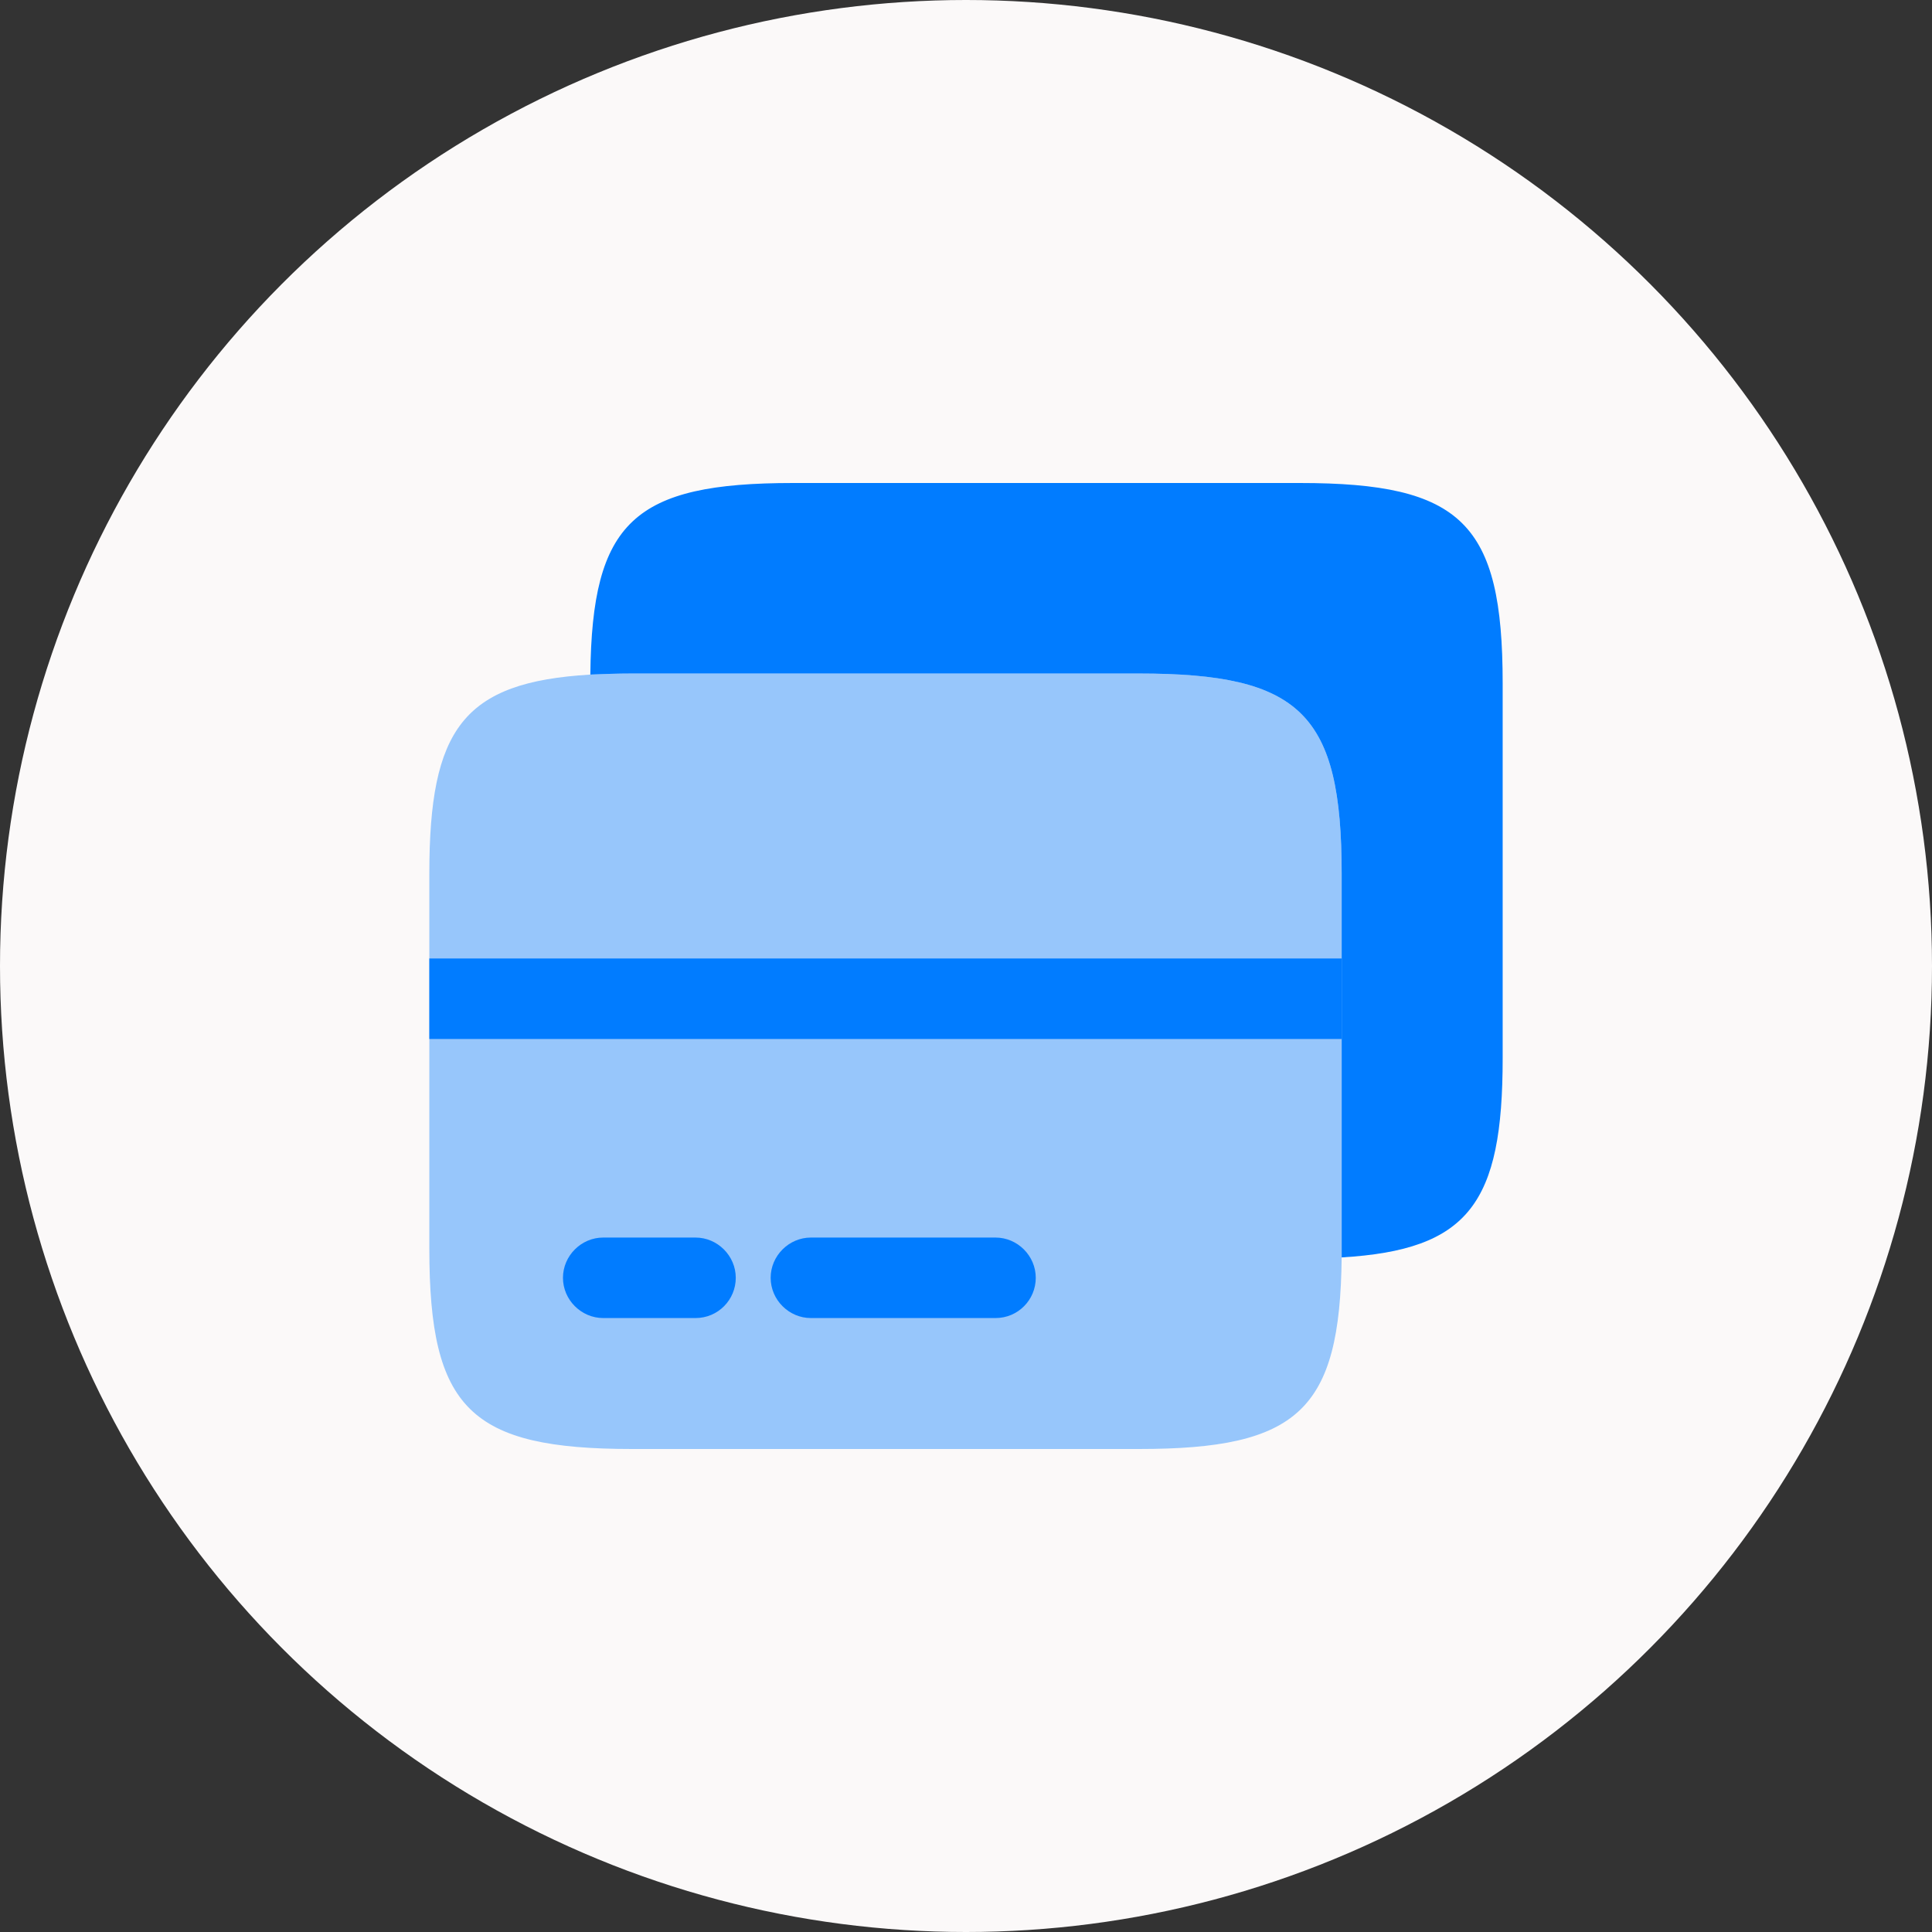 <svg width="72" height="72" viewBox="0 0 72 72" fill="none" xmlns="http://www.w3.org/2000/svg">
<rect x="0" y="0" width="72" height="72" fill="#333333" stroke="none"/>
<g clip-path="url(#clip0_510_213)">
<circle cx="36" cy="36" r="36" fill="#FBF9F9"/>
<path opacity="0.4" d="M50 32.56V46.86C49.94 52.56 48.38 54 42.44 54H23.56C17.52 54 16 52.5 16 46.54V32.56C16 27.16 17.26 25.42 22 25.14C22.48 25.12 23 25.1 23.56 25.1H42.44C48.48 25.1 50 26.6 50 32.56Z" fill="#017CFF"/>
<path d="M56 25.46V39.44C56 44.84 54.74 46.58 50 46.86V32.56C50 26.6 48.48 25.1 42.44 25.1H23.56C23 25.1 22.48 25.12 22 25.14C22.06 19.44 23.62 18 29.56 18H48.44C54.48 18 56 19.5 56 25.46Z" fill="#017CFF"/>
<path d="M25.92 49.12H22.48C21.66 49.12 20.98 48.44 20.98 47.62C20.98 46.8 21.66 46.12 22.48 46.12H25.92C26.74 46.12 27.42 46.8 27.42 47.62C27.42 48.44 26.76 49.12 25.92 49.12Z" fill="#017CFF"/>
<path d="M37.1 49.12H30.22C29.4 49.12 28.72 48.44 28.72 47.62C28.72 46.8 29.4 46.12 30.22 46.12H37.1C37.92 46.12 38.6 46.8 38.6 47.62C38.6 48.44 37.94 49.12 37.1 49.12Z" fill="#017CFF"/>
<path d="M50 35.72H16V38.72H50V35.72Z" fill="#017CFF"/>
</g>
<defs>
<clipPath id="clip0_510_213">
<rect width="72" height="72" fill="white"/>
</clipPath>
</defs>
</svg>
